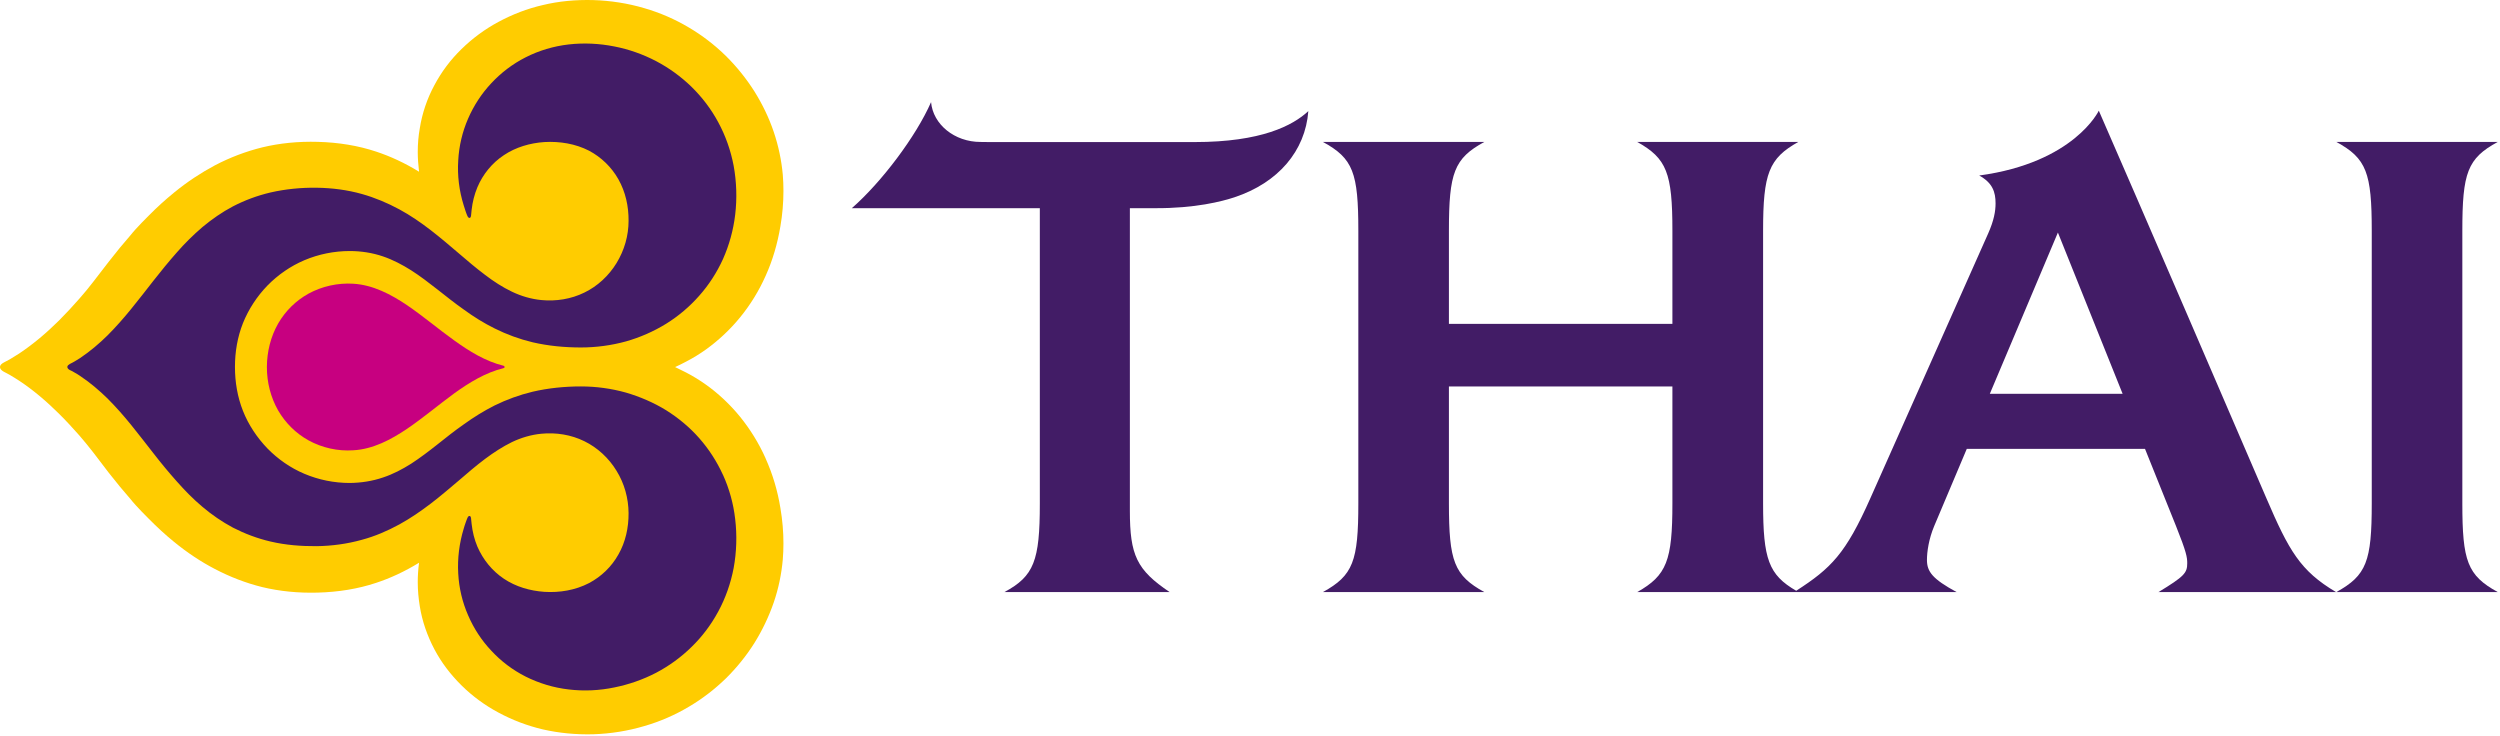<svg viewBox="0 0 231 68" fill="none" xmlns="http://www.w3.org/2000/svg">
<path d="M70.74 42.347C70.12 40.957 69.32 39.667 68.39 38.517C67.47 37.387 66.41 36.387 65.25 35.557C64.65 35.127 64.03 34.747 63.39 34.417C63.06 34.257 62.72 34.077 62.38 33.917C62.72 33.757 63.06 33.597 63.39 33.417C64.03 33.087 64.65 32.707 65.25 32.277C66.41 31.437 67.47 30.447 68.39 29.317C69.33 28.167 70.12 26.887 70.74 25.497C71.39 24.067 71.84 22.517 72.11 20.907C72.3 19.807 72.39 18.697 72.39 17.647C72.39 17.137 72.37 16.637 72.33 16.147C72.21 14.817 71.93 13.477 71.49 12.177C71.05 10.877 70.45 9.637 69.71 8.447C68.96 7.267 68.08 6.167 67.08 5.177C66.05 4.167 64.9 3.277 63.66 2.547C62.37 1.777 60.99 1.177 59.54 0.757C58.02 0.307 56.43 0.057 54.8 0.007C53.21 -0.033 51.64 0.107 50.16 0.467C48.71 0.797 47.33 1.337 46.05 2.027C44.78 2.707 43.63 3.567 42.64 4.537C41.62 5.527 40.79 6.647 40.14 7.867C39.47 9.107 39.01 10.457 38.79 11.847C38.66 12.567 38.6 13.307 38.6 14.057C38.6 14.647 38.65 15.247 38.72 15.867C37.4 15.057 36.06 14.437 34.75 14.007C33.1 13.457 31.28 13.157 29.36 13.107C27.57 13.057 25.84 13.227 24.23 13.617C22.73 13.987 21.25 14.547 19.84 15.287C18.57 15.967 17.3 16.797 16.08 17.797C15.28 18.447 14.51 19.147 13.73 19.937C13.73 19.937 12.59 21.057 12.05 21.747C11.41 22.477 10.75 23.277 10.06 24.167L8.61 26.047C8.19 26.587 7.78 27.097 7.35 27.577C6.74 28.277 6.1 28.967 5.44 29.627C4.31 30.747 3.1 31.777 1.77 32.667C1.5 32.837 1.22 33.017 0.93 33.187C0.74 33.297 0.54 33.387 0.35 33.497C0.18 33.587 0 33.717 0 33.917C0 34.117 0.19 34.257 0.35 34.347C0.54 34.457 0.74 34.537 0.93 34.657C1.21 34.827 1.5 34.997 1.77 35.177C3.1 36.057 4.31 37.097 5.44 38.217C6.1 38.867 6.74 39.567 7.35 40.257C7.77 40.747 8.19 41.257 8.61 41.797C8.61 41.797 10.05 43.677 10.06 43.697C10.75 44.577 11.41 45.377 12.05 46.107C12.6 46.807 13.73 47.917 13.73 47.917C14.51 48.707 15.28 49.417 16.08 50.067C17.3 51.067 18.57 51.907 19.84 52.567C21.25 53.307 22.73 53.877 24.23 54.247C25.84 54.637 27.57 54.807 29.36 54.757C31.28 54.707 33.1 54.407 34.75 53.857C36.06 53.427 37.4 52.807 38.72 51.997C38.64 52.607 38.6 53.207 38.6 53.797C38.6 54.537 38.67 55.287 38.79 56.027C39.01 57.407 39.48 58.747 40.14 59.997C40.79 61.227 41.63 62.327 42.64 63.327C43.63 64.307 44.78 65.157 46.05 65.837C47.33 66.527 48.71 67.057 50.16 67.397C51.65 67.737 53.21 67.887 54.8 67.847C56.43 67.797 58.02 67.537 59.54 67.087C60.99 66.667 62.37 66.067 63.66 65.297C64.9 64.567 66.04 63.687 67.08 62.677C68.08 61.687 68.97 60.587 69.71 59.407C70.44 58.237 71.04 56.977 71.49 55.677C71.94 54.367 72.21 53.037 72.33 51.697C72.37 51.207 72.39 50.707 72.39 50.207C72.39 49.157 72.3 48.057 72.11 46.947C71.85 45.337 71.39 43.797 70.74 42.357" fill="#FFCC00"></path>
<path d="M66.8 43.876C66.24 42.646 65.5 41.496 64.6 40.476C63.72 39.476 62.68 38.616 61.55 37.906C60.4 37.196 59.13 36.656 57.84 36.276C56.48 35.896 55.08 35.706 53.68 35.706C52.18 35.706 50.67 35.856 49.21 36.196C48 36.486 46.82 36.916 45.7 37.466C44.71 37.966 43.76 38.556 42.86 39.206C42.01 39.796 41.2 40.446 40.38 41.096C39.61 41.706 38.82 42.306 37.99 42.846C37.18 43.356 36.31 43.816 35.4 44.116C34.41 44.456 33.36 44.616 32.31 44.626C30.87 44.626 29.44 44.336 28.12 43.776C26.84 43.236 25.68 42.426 24.71 41.436C23.75 40.436 22.96 39.256 22.45 37.966C21.94 36.676 21.71 35.296 21.71 33.906C21.71 32.516 21.94 31.146 22.45 29.856C22.97 28.566 23.75 27.376 24.71 26.386C25.69 25.386 26.85 24.586 28.12 24.046C29.44 23.486 30.88 23.196 32.31 23.196C33.36 23.196 34.41 23.356 35.4 23.696C36.31 24.006 37.18 24.466 37.99 24.976C38.82 25.506 39.6 26.106 40.38 26.716C41.2 27.356 42 28.006 42.86 28.606C43.76 29.266 44.71 29.856 45.7 30.346C46.82 30.906 48 31.336 49.21 31.626C50.67 31.966 52.18 32.106 53.68 32.106C55.08 32.106 56.49 31.916 57.84 31.546C59.14 31.176 60.4 30.626 61.55 29.916C62.68 29.216 63.72 28.336 64.6 27.336C65.5 26.326 66.24 25.176 66.8 23.946C67.38 22.646 67.76 21.266 67.93 19.846C68.11 18.346 68.06 16.806 67.79 15.316C67.52 13.906 67.05 12.556 66.36 11.286C65.71 10.076 64.87 8.976 63.89 8.016C62.92 7.076 61.82 6.276 60.62 5.646C59.41 5.016 58.12 4.556 56.78 4.296C55.39 4.016 53.95 3.946 52.55 4.106C51.16 4.266 49.8 4.666 48.55 5.306C47.37 5.906 46.29 6.726 45.39 7.696C44.49 8.656 43.77 9.766 43.25 10.966C42.72 12.186 42.41 13.496 42.34 14.836C42.25 16.226 42.43 17.646 42.85 18.986C42.9 19.166 42.96 19.336 43.02 19.516C43.05 19.606 43.08 19.676 43.11 19.766C43.15 19.856 43.18 19.956 43.23 20.036C43.27 20.086 43.32 20.146 43.39 20.136C43.47 20.126 43.5 20.046 43.52 19.966C43.55 19.786 43.55 19.566 43.58 19.376C43.66 18.676 43.83 17.976 44.11 17.306C44.62 16.096 45.47 15.056 46.56 14.336C47.66 13.596 48.98 13.216 50.3 13.126C51.72 13.046 53.16 13.276 54.43 13.926C55.56 14.526 56.51 15.446 57.14 16.566C57.8 17.736 58.09 19.066 58.08 20.406C58.08 21.776 57.69 23.126 56.97 24.306C56.26 25.466 55.22 26.446 53.99 27.036C52.77 27.636 51.38 27.856 50.03 27.726C49.09 27.636 48.17 27.366 47.31 26.956C46.43 26.536 45.6 25.996 44.83 25.406C43.99 24.776 43.19 24.096 42.4 23.416C41.55 22.686 40.7 21.966 39.81 21.276C38.89 20.566 37.92 19.896 36.9 19.346C35.81 18.756 34.65 18.266 33.44 17.926C32.09 17.546 30.68 17.366 29.27 17.346C27.83 17.326 26.39 17.466 24.99 17.786C23.8 18.066 22.63 18.496 21.53 19.066C20.52 19.596 19.58 20.256 18.7 20.986C17.85 21.716 17.05 22.506 16.32 23.346C15.58 24.186 14.87 25.056 14.18 25.936C13.5 26.806 12.82 27.686 12.12 28.546C11.43 29.396 10.71 30.216 9.93 30.996C9.16 31.756 8.33 32.456 7.43 33.066C7.25 33.176 7.05 33.306 6.86 33.416C6.73 33.496 6.59 33.556 6.46 33.626C6.35 33.696 6.22 33.776 6.22 33.906C6.22 34.046 6.35 34.136 6.46 34.196C6.59 34.256 6.73 34.316 6.86 34.406C7.05 34.506 7.24 34.626 7.43 34.756C8.33 35.356 9.16 36.066 9.93 36.816C10.71 37.596 11.43 38.416 12.12 39.266C12.82 40.136 13.5 41.016 14.18 41.886C14.87 42.776 15.58 43.636 16.32 44.466C17.06 45.306 17.85 46.116 18.7 46.826C19.57 47.566 20.52 48.216 21.53 48.756C22.62 49.316 23.79 49.756 24.99 50.036C26.39 50.366 27.83 50.476 29.27 50.466C30.67 50.446 32.08 50.256 33.44 49.876C34.64 49.556 35.8 49.056 36.9 48.456C37.92 47.896 38.88 47.236 39.81 46.526C40.7 45.846 41.55 45.116 42.4 44.396C43.2 43.706 43.99 43.026 44.83 42.396C45.61 41.816 46.43 41.276 47.31 40.846C48.17 40.436 49.09 40.166 50.03 40.076C51.38 39.946 52.77 40.166 53.99 40.766C55.22 41.366 56.26 42.336 56.97 43.506C57.69 44.666 58.07 46.036 58.08 47.406C58.09 48.746 57.8 50.086 57.14 51.236C56.51 52.366 55.56 53.276 54.43 53.876C53.16 54.536 51.71 54.776 50.3 54.686C48.98 54.596 47.66 54.216 46.56 53.476C45.47 52.746 44.63 51.706 44.11 50.506C43.83 49.846 43.66 49.136 43.58 48.426C43.55 48.246 43.55 48.036 43.52 47.846C43.5 47.776 43.48 47.686 43.39 47.676C43.32 47.666 43.26 47.726 43.23 47.776C43.18 47.866 43.15 47.966 43.11 48.056C43.08 48.136 43.05 48.226 43.02 48.306C42.96 48.486 42.9 48.646 42.85 48.836C42.44 50.176 42.26 51.596 42.34 52.986C42.41 54.326 42.72 55.636 43.25 56.846C43.77 58.056 44.49 59.166 45.39 60.116C46.29 61.096 47.37 61.906 48.55 62.506C49.8 63.136 51.16 63.546 52.55 63.706C53.96 63.876 55.4 63.806 56.78 63.516C58.11 63.246 59.41 62.796 60.62 62.166C61.82 61.536 62.92 60.736 63.89 59.786C64.87 58.836 65.7 57.736 66.36 56.516C67.04 55.266 67.52 53.896 67.79 52.486C68.06 51.006 68.11 49.456 67.93 47.956C67.77 46.546 67.39 45.166 66.8 43.866" fill="#421C66"></path>
<path d="M46.63 33.906C46.63 33.906 46.59 33.806 46.53 33.796C44.86 33.386 43.36 32.456 41.97 31.456C40.5 30.406 39.12 29.226 37.62 28.206C36.14 27.206 34.47 26.326 32.65 26.216C31.23 26.126 29.76 26.446 28.5 27.136C27.33 27.786 26.37 28.736 25.7 29.896C25.01 31.106 24.67 32.496 24.66 33.886C24.66 33.886 24.66 33.896 24.66 33.906C24.66 33.916 24.66 33.926 24.66 33.926C24.66 35.326 25.01 36.716 25.7 37.926C26.37 39.076 27.33 40.036 28.5 40.686C29.75 41.376 31.22 41.706 32.65 41.606C34.47 41.506 36.14 40.616 37.62 39.616C39.12 38.596 40.51 37.416 41.97 36.346C43.35 35.356 44.85 34.426 46.53 34.016C46.59 33.996 46.63 33.966 46.63 33.896" fill="#C70080"></path>
<path d="M230.79 54.706H215.88C218.67 53.166 219.15 51.866 219.15 46.516V21.316C219.15 15.966 218.67 14.636 215.88 13.116H230.79C227.99 14.636 227.52 15.956 227.52 21.316V46.516C227.52 51.856 227.99 53.166 230.79 54.706Z" fill="#421C66"></path>
<path d="M183.86 36.387L190.15 21.487L196.13 36.387H183.85H183.86ZM199.42 54.707H215.85C212.54 52.747 211.5 50.887 209.41 46.027C197.98 19.467 193.93 10.227 193.93 10.227C193.93 10.227 191.67 15.027 182.88 16.217C184.11 16.897 184.39 17.737 184.39 18.787C184.39 19.527 184.24 20.367 183.71 21.567L172.83 46.017C170.54 51.177 169.19 52.507 165.97 54.587C163.42 53.107 162.91 51.667 162.91 46.517V21.317C162.91 16.027 163.44 14.637 166.16 13.117H151.28C154 14.637 154.53 15.967 154.53 21.317V29.927H133.88V21.317C133.88 15.967 134.36 14.637 137.15 13.117H122.24C125.03 14.637 125.51 15.957 125.51 21.317V46.517C125.51 51.857 125.03 53.167 122.24 54.707H137.15C134.36 53.167 133.88 51.867 133.88 46.517V35.707H154.53V46.517C154.53 51.797 154.01 53.167 151.28 54.707H180.79C178.56 53.497 178.05 52.817 178.05 51.737C178.05 50.987 178.22 49.797 178.72 48.607L181.73 41.477H198.2L201.06 48.597C202.03 51.027 202.1 51.487 202.1 52.037C202.1 52.937 201.85 53.247 199.43 54.717" fill="#421C66"></path>
<path d="M120.89 10.267C119.46 11.597 116.56 13.127 110.39 13.127H91.41C91.34 13.127 90.6 13.117 90.6 13.117C88.19 13.117 86.21 11.486 86.03 9.437C84.64 12.607 81.46 16.826 78.71 19.236H96.08V46.547C96.08 51.816 95.54 53.236 92.81 54.706H108.07C105.03 52.657 104.4 51.297 104.4 47.206V19.236H106.71C110.44 19.256 112.92 18.607 114.07 18.227C118.1 16.887 120.61 13.957 120.89 10.267Z" fill="#421C66"></path>
</svg>
